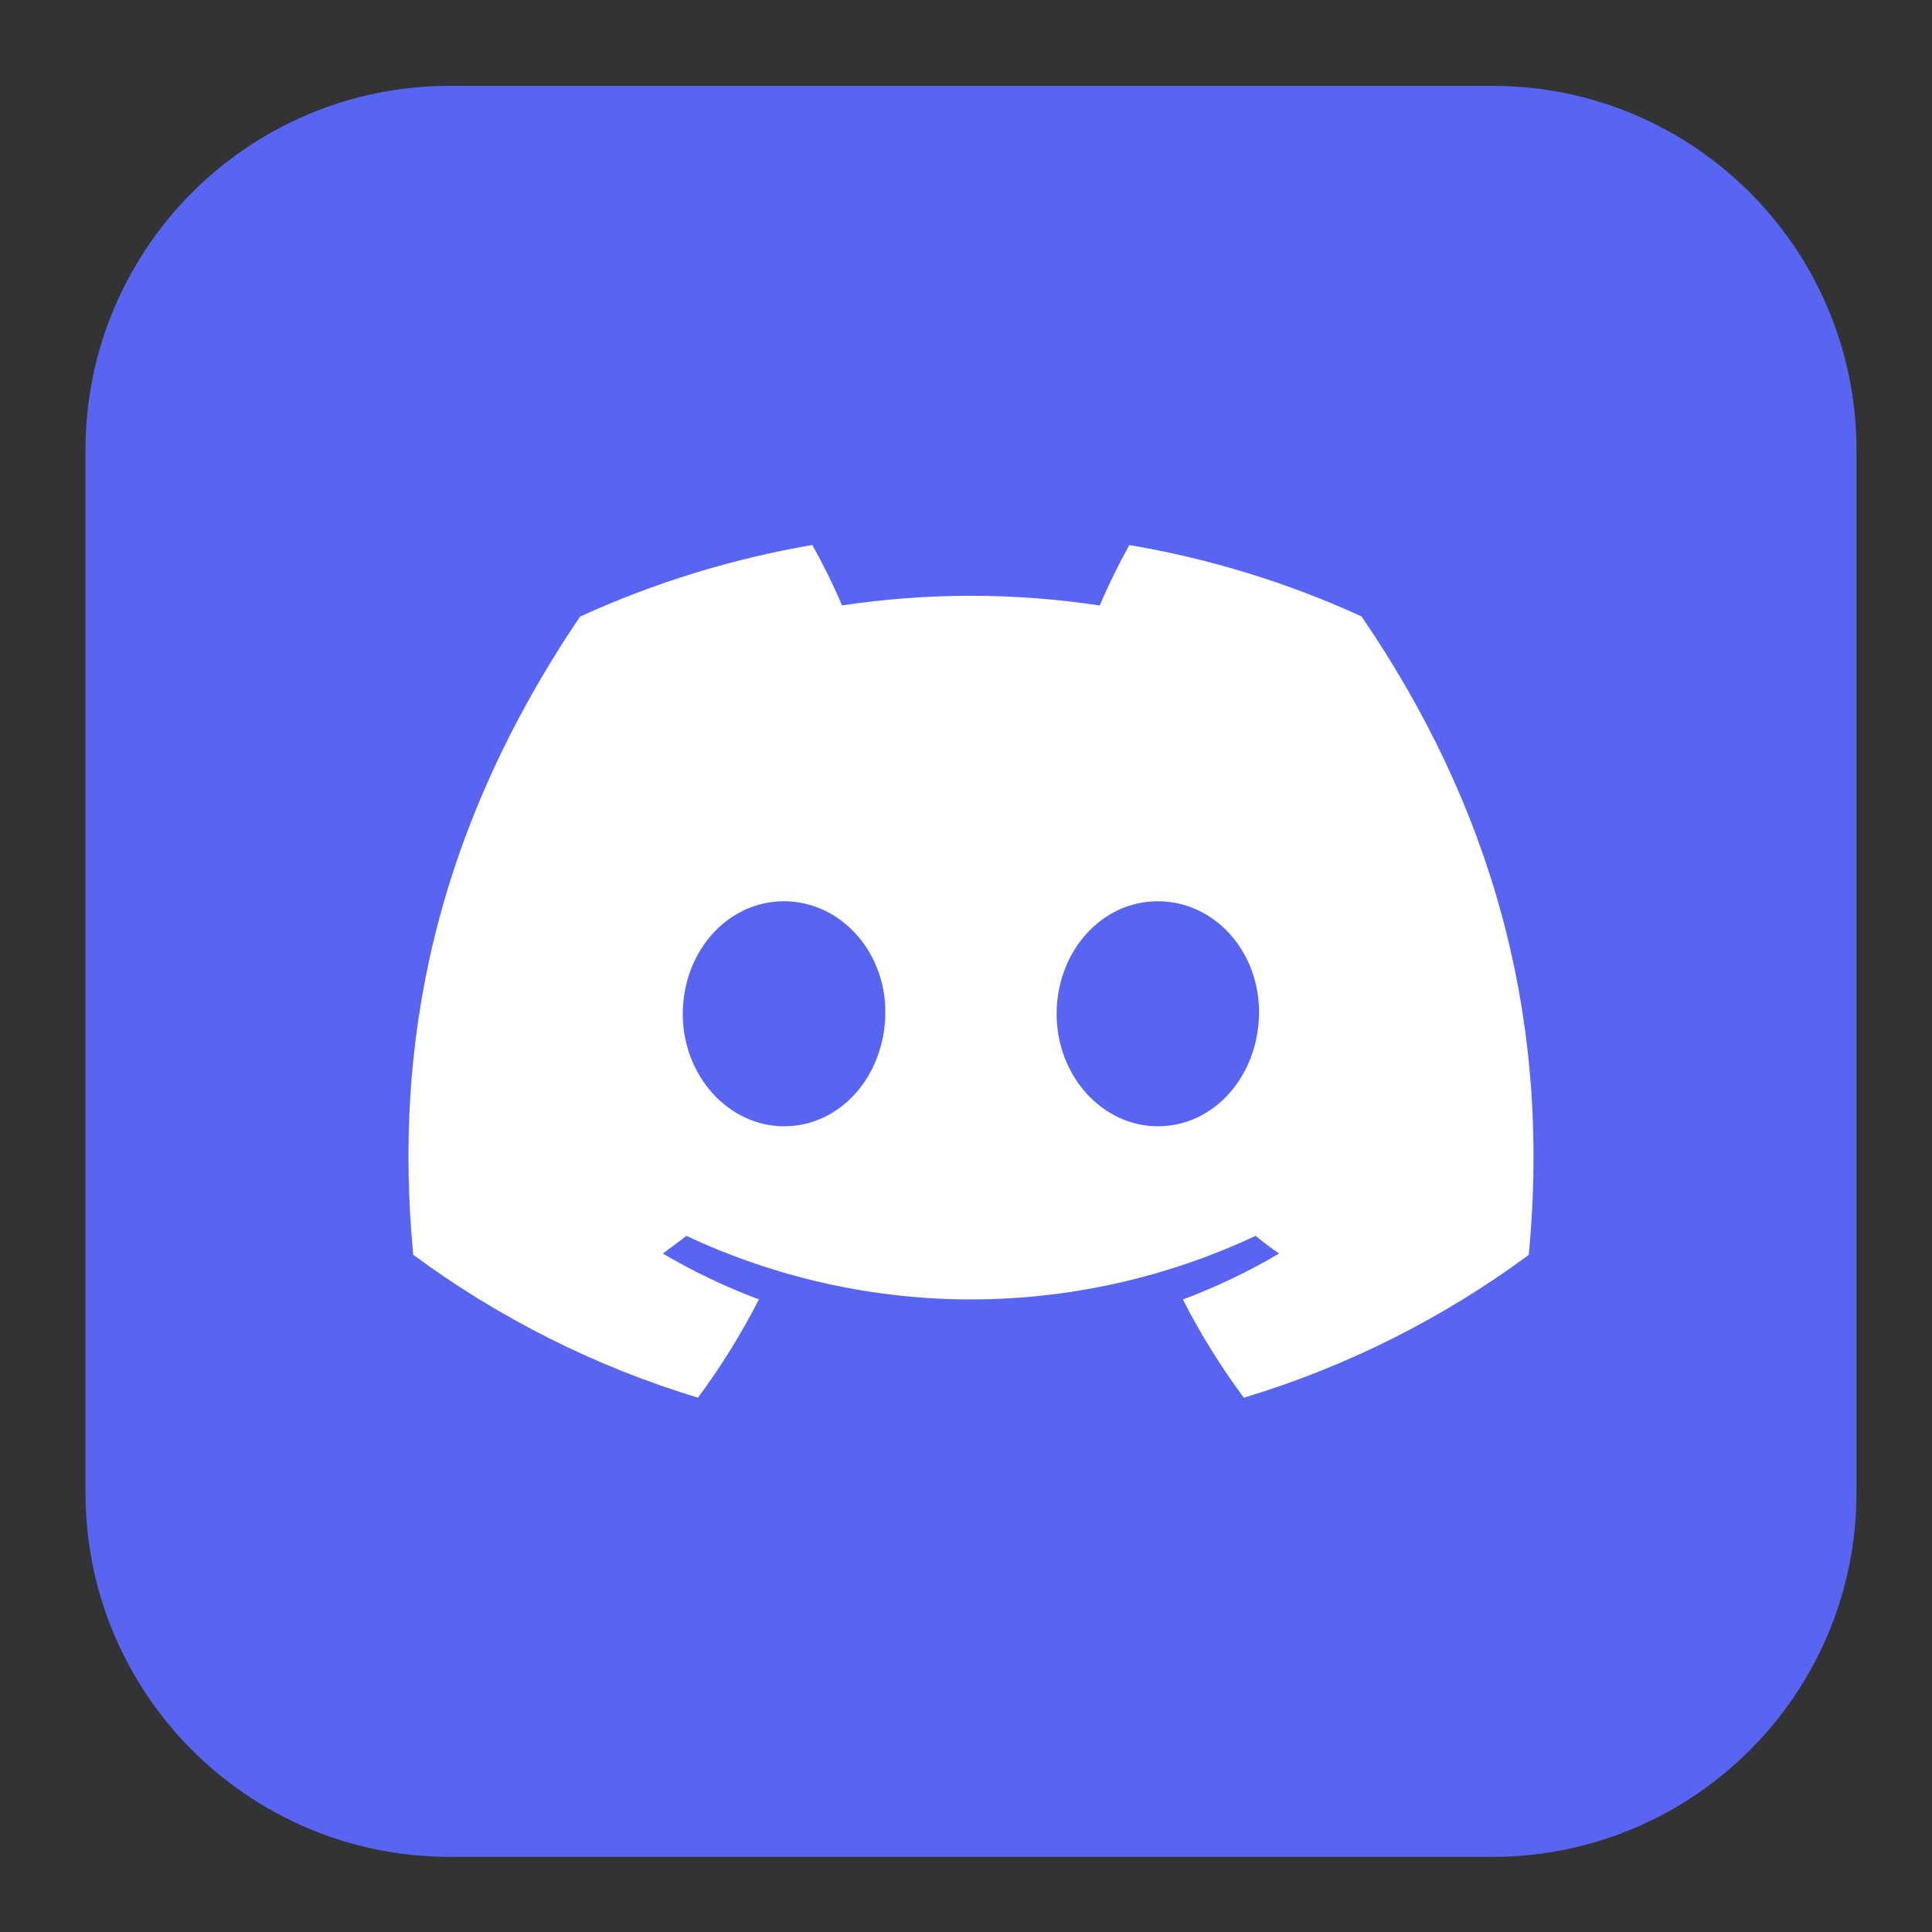 <svg width="45" height="45" viewBox="0 0 45 45" fill="none" xmlns="http://www.w3.org/2000/svg">
<rect x="0" y="0" width="45" height="45" fill="#333333" stroke="none"/>
<g clip-path="url(#clip0_8612_4113)">
<path fill-rule="evenodd" clip-rule="evenodd" d="M10.451 2H34.782C39.449 2.012 43.229 5.792 43.241 10.459V34.791C43.229 39.457 39.449 43.237 34.782 43.25L10.451 43.25C5.784 43.237 2.004 39.457 1.991 34.791L1.991 10.46C2.004 5.792 5.784 2.012 10.45 2H10.451Z" fill="#5865F2"/>
<path d="M31.712 14.357C29.99 13.57 28.172 13.011 26.304 12.695C26.05 13.152 25.82 13.622 25.614 14.103C24.621 13.953 23.618 13.877 22.613 13.877C21.61 13.877 20.602 13.953 19.612 14.101C19.41 13.623 19.175 13.15 18.92 12.694C17.052 13.014 15.234 13.574 13.511 14.361C10.089 19.424 9.161 24.36 9.625 29.226C11.629 30.706 13.872 31.832 16.256 32.555C16.791 31.833 17.27 31.064 17.677 30.265C16.901 29.976 16.152 29.618 15.439 29.197C15.627 29.061 15.81 28.921 15.987 28.785C18.06 29.758 20.325 30.266 22.616 30.266C24.908 30.266 27.172 29.758 29.245 28.785C29.424 28.931 29.608 29.071 29.793 29.197C29.079 29.619 28.329 29.977 27.552 30.267C27.96 31.069 28.435 31.834 28.972 32.555C31.359 31.835 33.603 30.71 35.608 29.228L35.607 29.228C36.151 23.585 34.678 18.694 31.712 14.357ZM18.263 26.233C16.971 26.233 15.903 25.061 15.903 23.618C15.903 22.175 16.934 20.992 18.259 20.992C19.584 20.992 20.644 22.175 20.621 23.618C20.598 25.061 19.58 26.233 18.263 26.233ZM26.969 26.233C25.675 26.233 24.611 25.061 24.611 23.618C24.611 22.175 25.642 20.992 26.969 20.992C28.297 20.992 29.348 22.175 29.325 23.618C29.302 25.061 28.286 26.233 26.969 26.233Z" fill="white"/>
</g>
<defs>
<clipPath id="clip0_8612_4113">
<rect width="41.25" height="41.25" fill="white" transform="translate(1.991 2)"/>
</clipPath>
</defs>
</svg>
